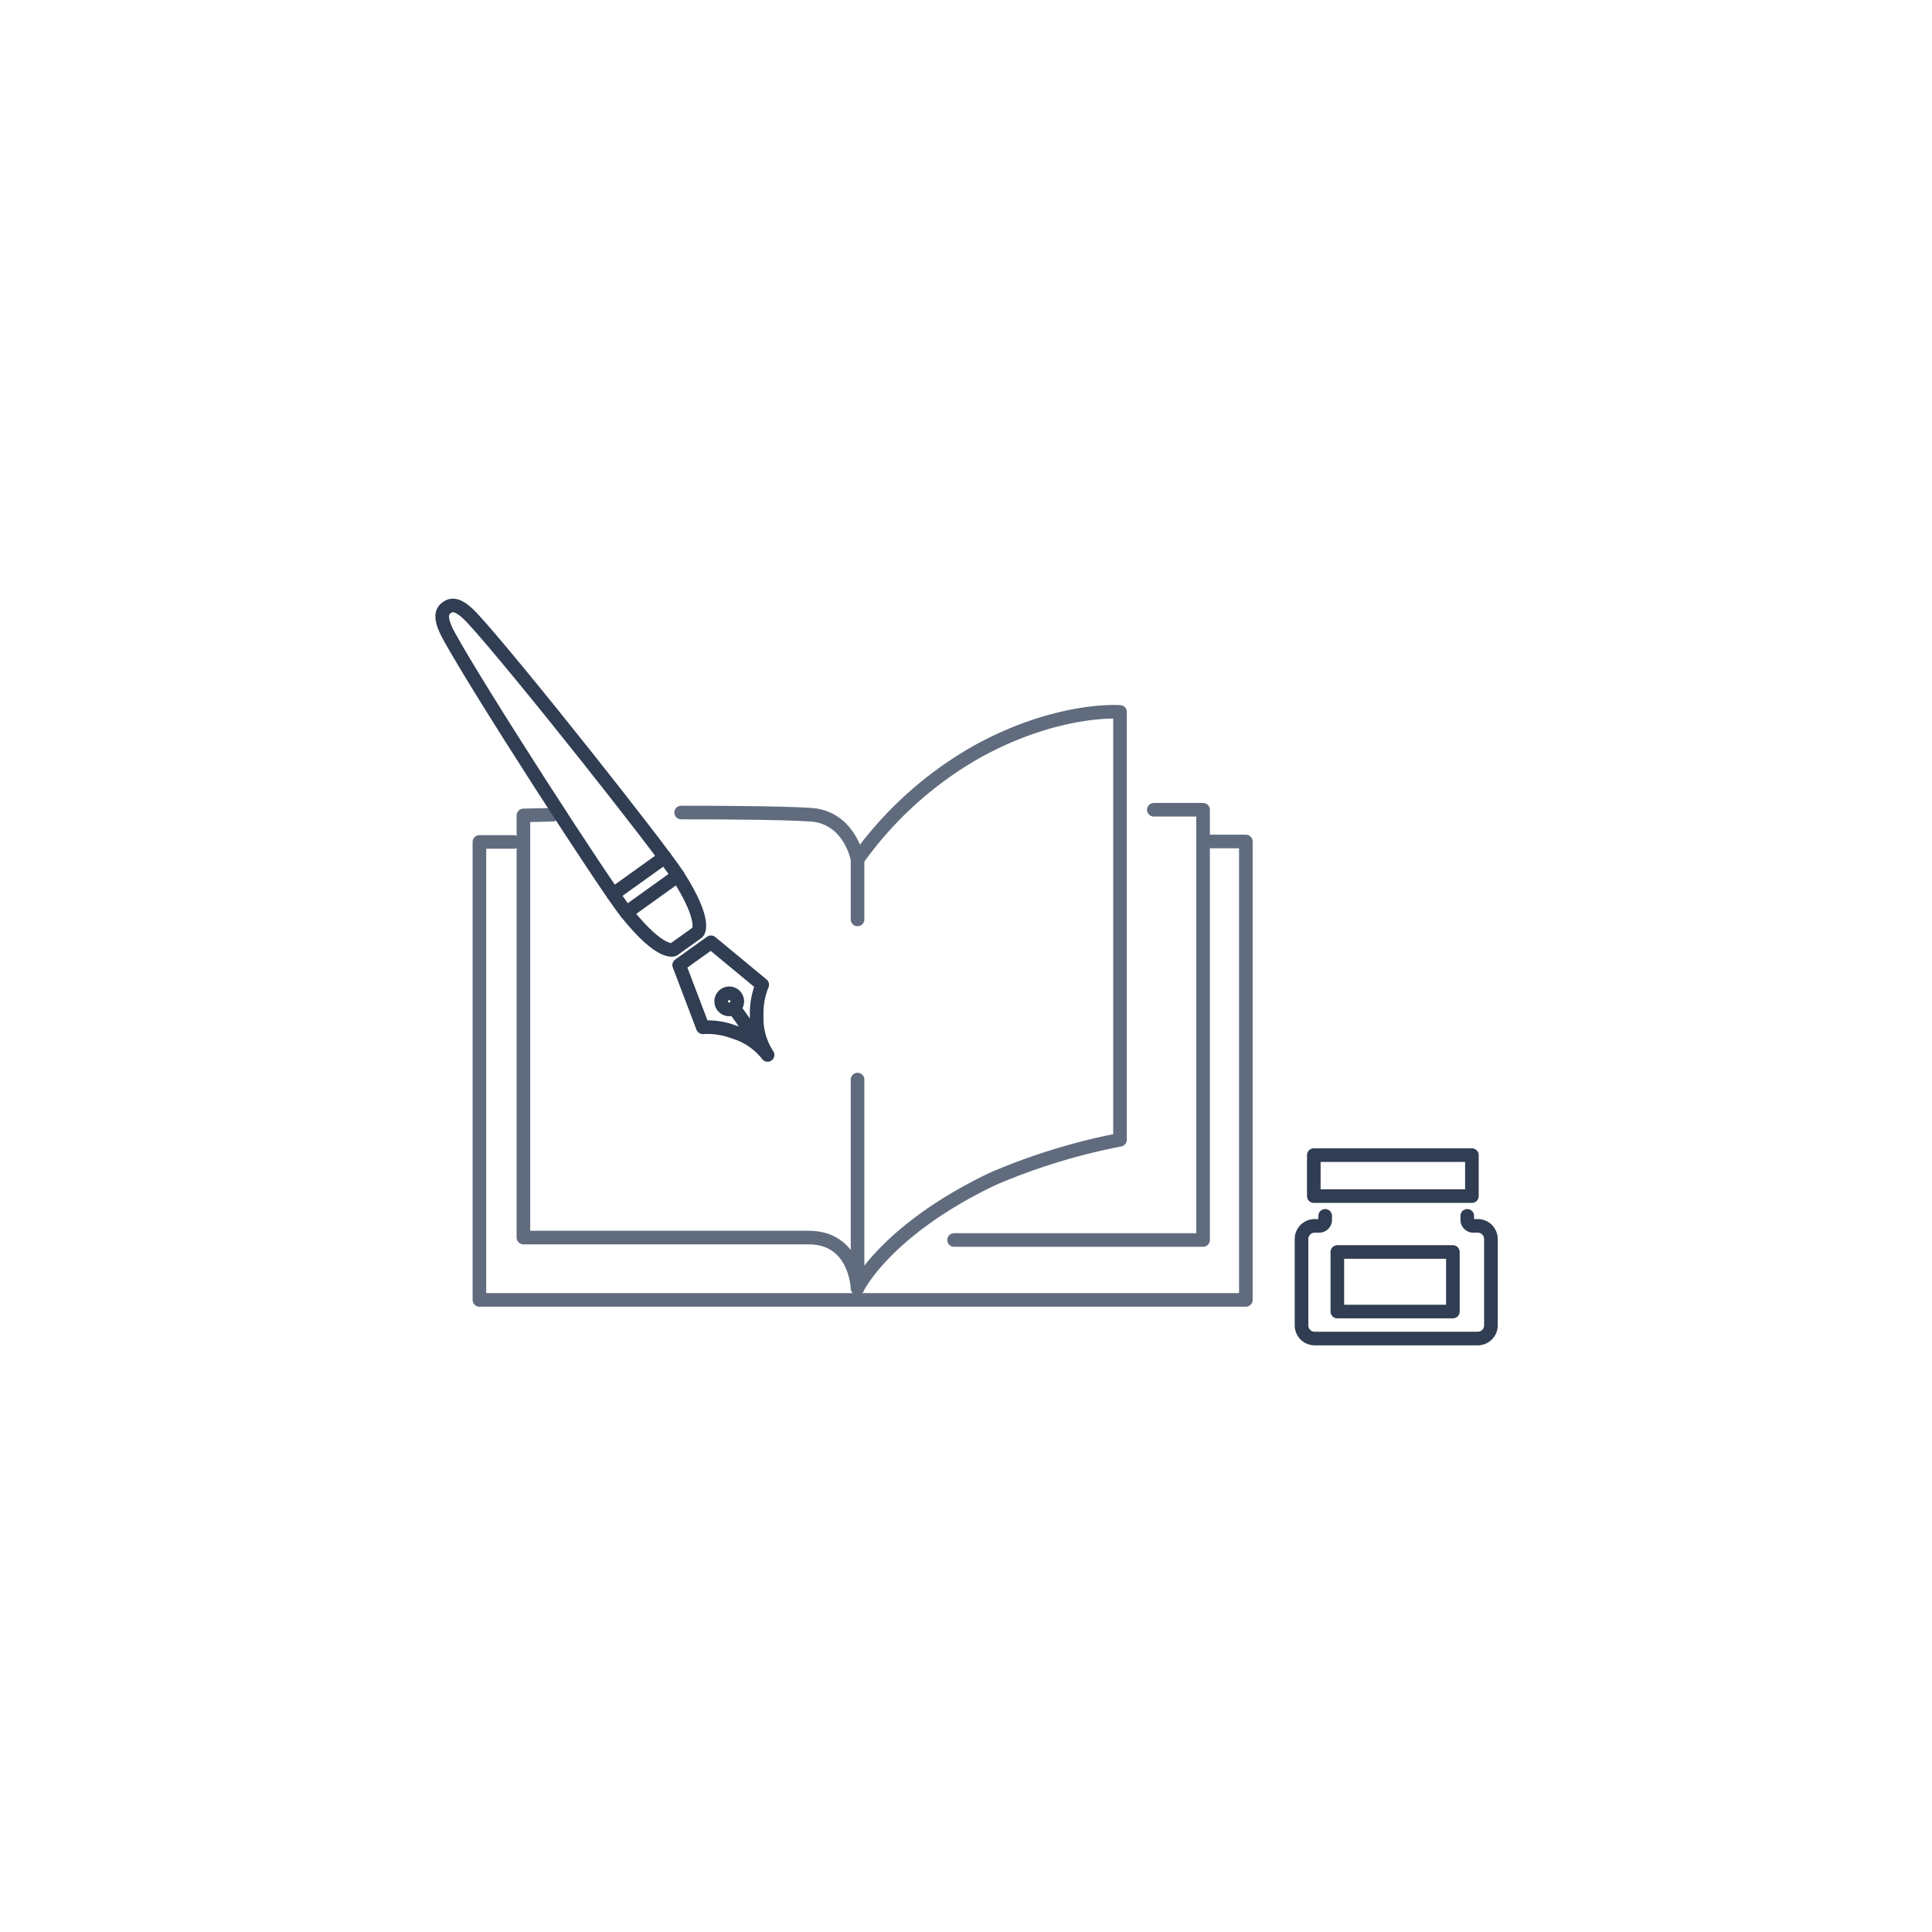 <svg xmlns="http://www.w3.org/2000/svg" xmlns:xlink="http://www.w3.org/1999/xlink" width="142" height="142" viewBox="0 0 142 142">
  <defs>
    <clipPath id="clip-path">
      <rect id="長方形_4579" data-name="長方形 4579" width="78.081" height="54.881" transform="translate(0 0)" fill="none"/>
    </clipPath>
  </defs>
  <g id="グループ_3069" data-name="グループ 3069" transform="translate(16298 6056)">
    <g id="グループ_3068" data-name="グループ 3068" transform="translate(-16266 -6012)">
      <g id="グループ_3067" data-name="グループ 3067" clip-path="url(#clip-path)">
        <path id="パス_3596" data-name="パス 3596" d="M8.612,15.883c-1.322.028-2.141.049-2.141.049V46.959H27.435c3.474,0,3.594,3.714,3.594,3.714" fill="none" stroke="#606c7e" stroke-linecap="round" stroke-linejoin="round" stroke-width="1"/>
        <path id="パス_3597" data-name="パス 3597" d="M31.029,19.167s-.48-2.756-2.995-3.234c-.882-.168-6.557-.219-9.971-.213" fill="none" stroke="#606c7e" stroke-linecap="round" stroke-linejoin="round" stroke-width="1"/>
        <path id="パス_3598" data-name="パス 3598" d="M31.029,35.351V50.669s2.036-4.253,9.943-8.026a45.527,45.527,0,0,1,9.346-2.871V8.326S45.823,7.965,39.894,11.2a27.269,27.269,0,0,0-8.865,7.966v4.41" fill="none" stroke="#606c7e" stroke-linecap="round" stroke-linejoin="round" stroke-width="1"/>
        <path id="パス_3599" data-name="パス 3599" d="M52.805,15.516h3.619V47.139h-18.3" fill="none" stroke="#606c7e" stroke-linecap="round" stroke-linejoin="round" stroke-width="1"/>
        <path id="パス_3600" data-name="パス 3600" d="M56.874,17.849h2.695V51.542H3.236V17.883H5.751" fill="none" stroke="#606c7e" stroke-linecap="round" stroke-linejoin="round" stroke-width="1"/>
        <path id="パス_3601" data-name="パス 3601" d="M17.918,26.933l1.739,4.57a5.591,5.591,0,0,1,2.3.353,4.88,4.88,0,0,1,2.46,1.68,4.886,4.886,0,0,1-.8-2.871,5.566,5.566,0,0,1,.406-2.291l-3.767-3.116Z" fill="none" stroke="#303d52" stroke-linecap="round" stroke-linejoin="round" stroke-width="1"/>
        <path id="パス_3602" data-name="パス 3602" d="M22.08,29.255a.592.592,0,1,1-.827-.136A.592.592,0,0,1,22.08,29.255Z" fill="none" stroke="#303d52" stroke-linecap="round" stroke-linejoin="round" stroke-width="1"/>
        <line id="線_1367" data-name="線 1367" x2="2.247" y2="3.136" transform="translate(21.943 30.082)" fill="none" stroke="#303d52" stroke-linecap="round" stroke-linejoin="round" stroke-width="1"/>
        <path id="パス_3603" data-name="パス 3603" d="M19.278,24.523s.753-.712-1.457-4.166C16.508,18.309,5.842,4.836,2.777,1.5,1.7.325,1.2.4.837.659s-.592.708.174,2.106c2.176,3.975,11.5,18.4,13.025,20.307,2.559,3.2,3.476,2.719,3.476,2.719Z" fill="none" stroke="#303d52" stroke-linecap="round" stroke-linejoin="round" stroke-width="1"/>
        <line id="線_1368" data-name="線 1368" y1="2.712" x2="3.785" transform="translate(14.036 20.361)" fill="none" stroke="#303d52" stroke-linecap="round" stroke-linejoin="round" stroke-width="1"/>
        <line id="線_1369" data-name="線 1369" y1="2.712" x2="3.785" transform="translate(13.068 19.008)" fill="none" stroke="#303d52" stroke-linecap="round" stroke-linejoin="round" stroke-width="1"/>
        <rect id="長方形_4577" data-name="長方形 4577" width="11.62" height="3.011" transform="translate(64.563 40.901)" fill="none" stroke="#303d52" stroke-linecap="round" stroke-linejoin="round" stroke-width="1"/>
        <path id="パス_3604" data-name="パス 3604" d="M65.4,45.365v.29a.446.446,0,0,1-.446.446h-.33a.965.965,0,0,0-.963.963v6.354a.966.966,0,0,0,.963.963H76.618a.967.967,0,0,0,.963-.963V47.064a.966.966,0,0,0-.963-.963h-.33a.446.446,0,0,1-.446-.446v-.29" fill="none" stroke="#303d52" stroke-linecap="round" stroke-linejoin="round" stroke-width="1"/>
        <rect id="長方形_4578" data-name="長方形 4578" width="8.492" height="4.376" transform="translate(66.293 48.021)" fill="none" stroke="#303d52" stroke-linecap="round" stroke-linejoin="round" stroke-width="1"/>
      </g>
    </g>
    <rect id="長方形_4580" data-name="長方形 4580" width="142" height="142" transform="translate(-16298 -6056)" fill="none"/>
  </g>
</svg>
